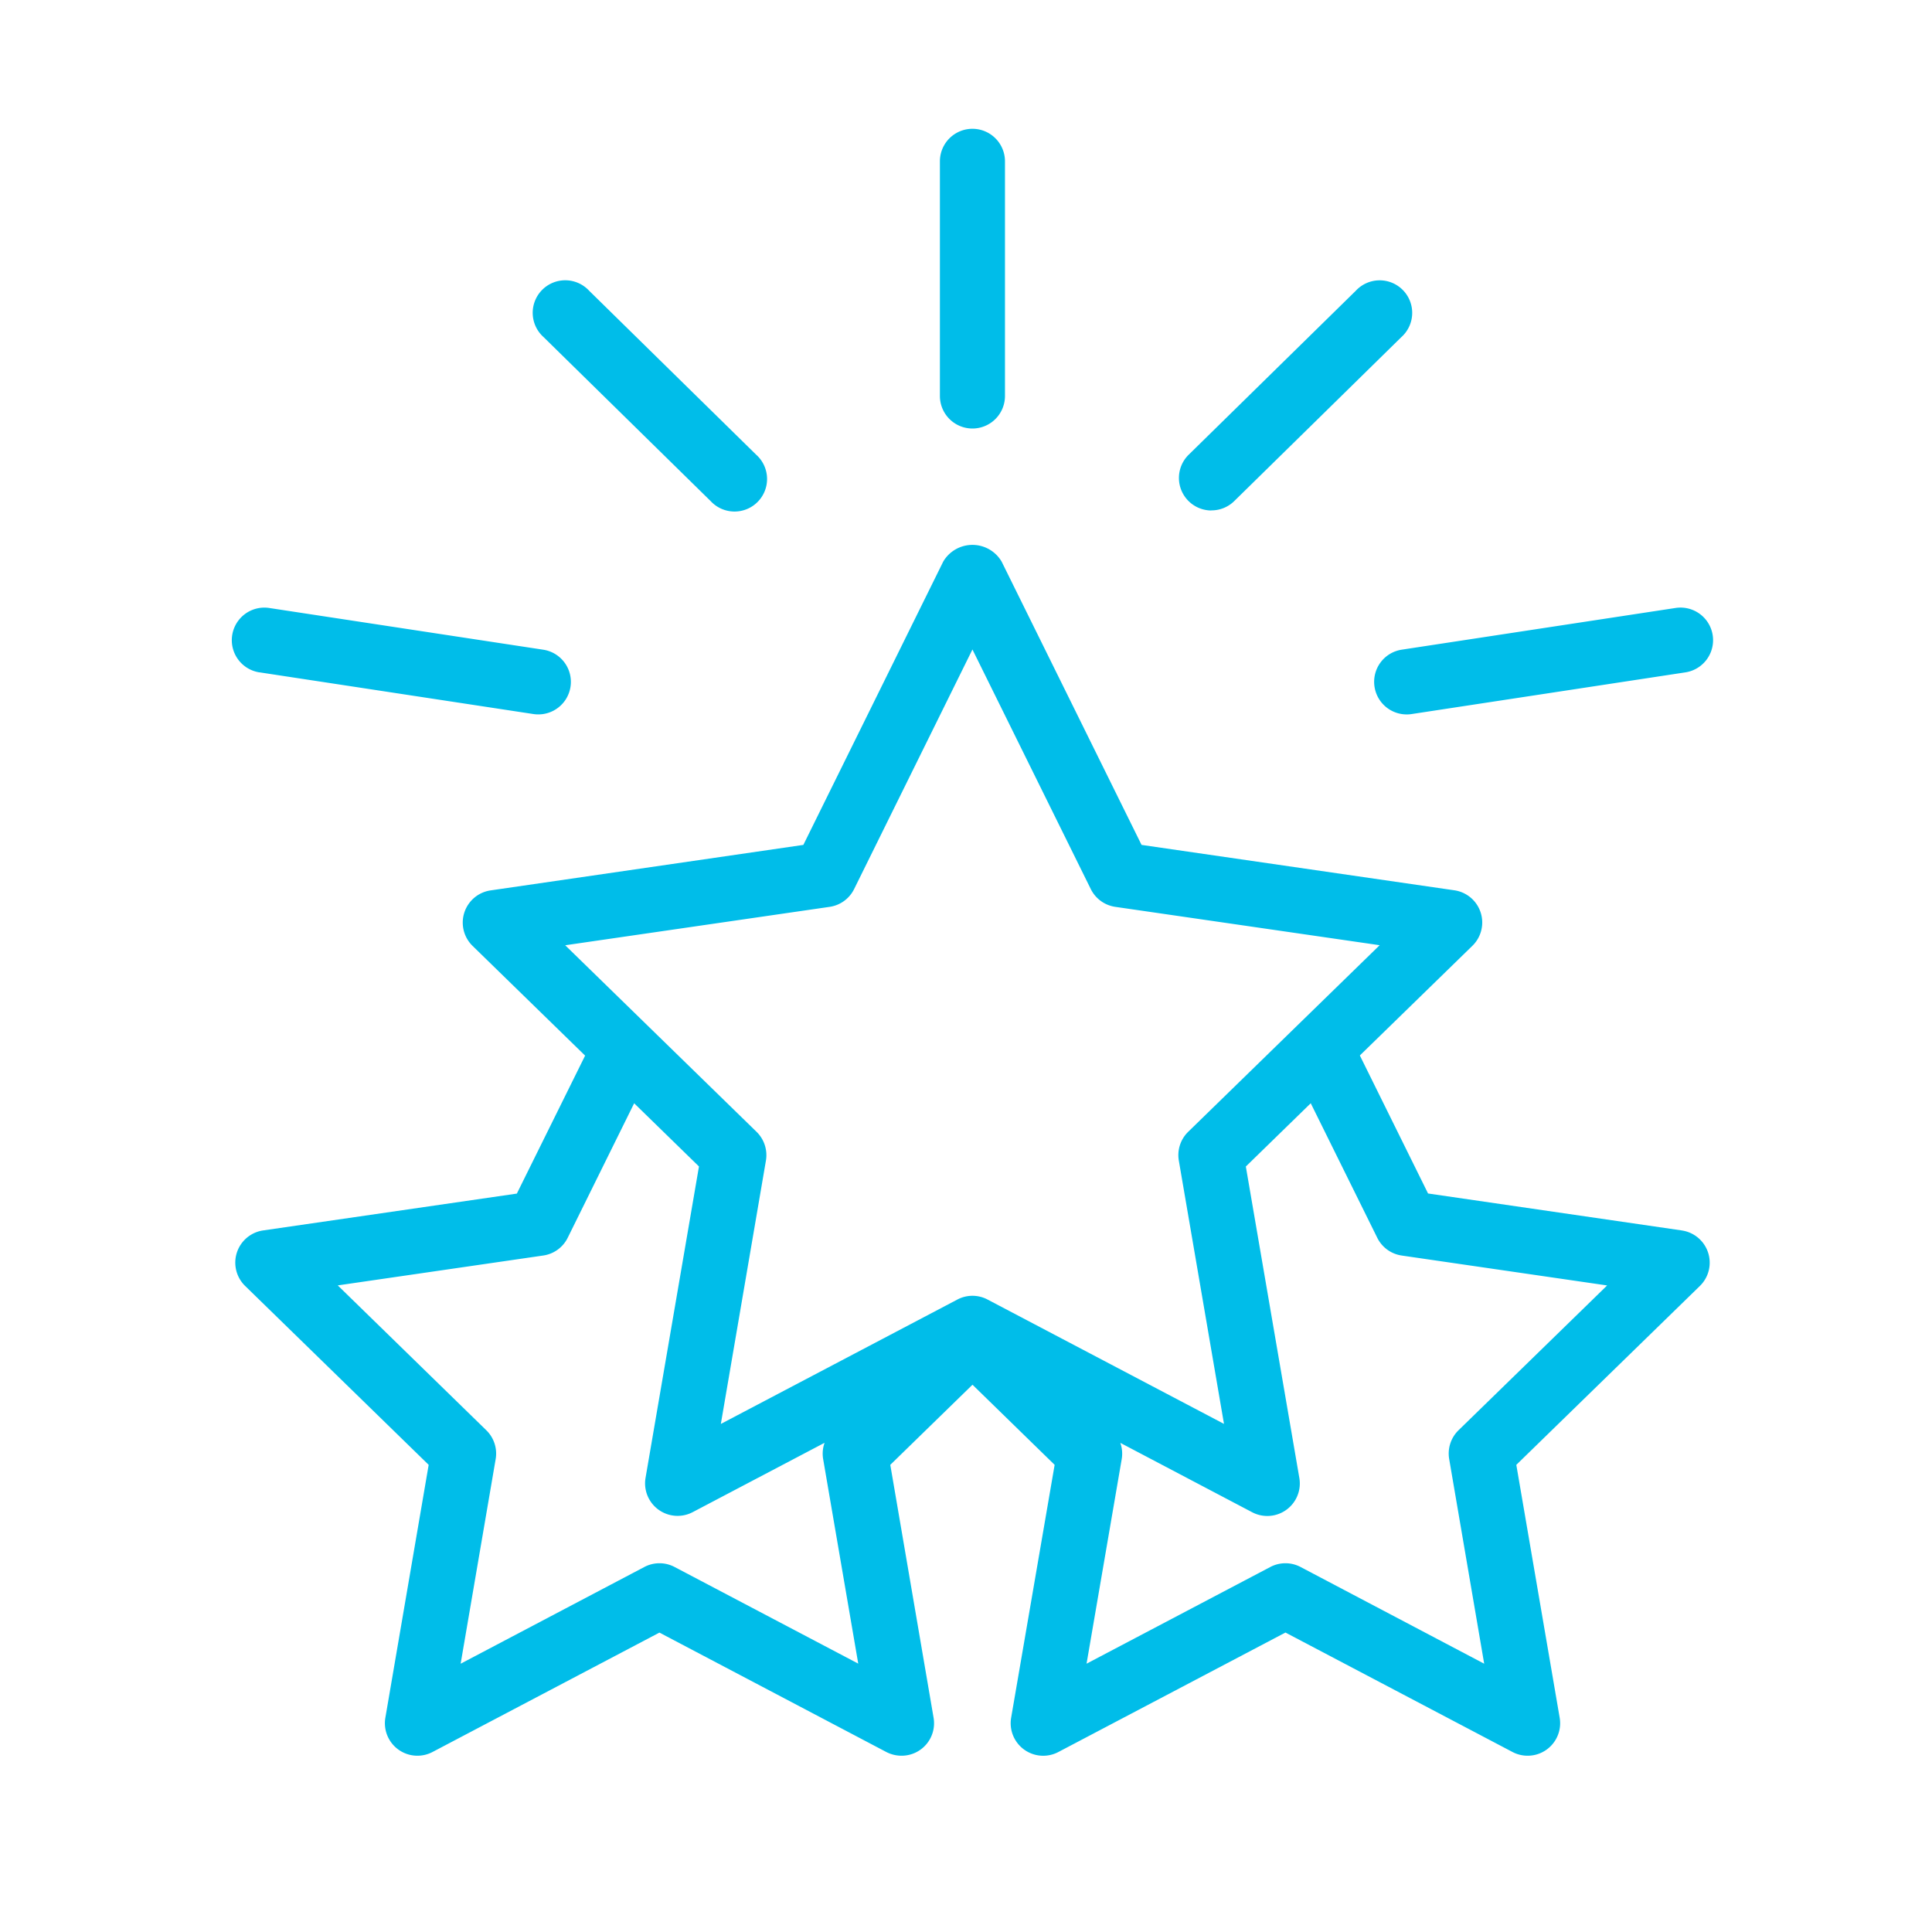 <svg xmlns="http://www.w3.org/2000/svg" width="75" height="75" viewBox="0 0 75 75">
  <g id="Group_16" data-name="Group 16" transform="translate(-2305 -3014)">
    <rect id="Rectangle_41" data-name="Rectangle 41" width="75" height="75" transform="translate(2305 3014)" fill="none"/>
    <g id="noun-rating-4878283" transform="translate(2311.761 3019)" style="isolation: isolate">
      <path id="Path_26" data-name="Path 26" d="M58.495,39.4l-9.847-1.434L46,32.608l4.369-4.257a1.263,1.263,0,0,0-.7-2.155L37.526,24.434l-5.433-11a1.315,1.315,0,0,0-2.265,0l-5.431,11L12.257,26.2a1.263,1.263,0,0,0-.7,2.155l4.368,4.259L13.275,37.97,3.426,39.4a1.263,1.263,0,0,0-.7,2.154L9.852,48.5,8.171,58.316A1.262,1.262,0,0,0,10,59.648l8.81-4.636,8.808,4.636a1.287,1.287,0,0,0,.59.144,1.26,1.26,0,0,0,1.244-1.477L27.772,48.5l3.191-3.11L34.152,48.5l-1.688,9.813A1.263,1.263,0,0,0,34.3,59.646l8.812-4.636,8.812,4.636a1.262,1.262,0,0,0,1.833-1.331L52.074,48.5,59.2,41.556a1.263,1.263,0,0,0-.7-2.154ZM25.417,26.839a1.263,1.263,0,0,0,.951-.691l4.593-9.3,4.594,9.3a1.263,1.263,0,0,0,.951.691l10.263,1.489-7.433,7.244a1.263,1.263,0,0,0-.363,1.118l1.753,10.22L31.55,42.084a1.254,1.254,0,0,0-1.176,0l-9.18,4.828L22.944,36.69a1.265,1.265,0,0,0-.364-1.118L15.152,28.33ZM19.4,52.466a1.26,1.26,0,0,0-1.177,0L11.093,56.22l1.36-7.945a1.265,1.265,0,0,0-.364-1.118L6.323,41.534,14.3,40.374a1.259,1.259,0,0,0,.95-.69l2.579-5.22,2.516,2.453L18.271,49.006A1.262,1.262,0,0,0,20.1,50.337l5.121-2.693a1.247,1.247,0,0,0-.056.629l1.363,7.944Zm30.431-5.309a1.263,1.263,0,0,0-.363,1.118l1.359,7.945L43.7,52.466a1.26,1.26,0,0,0-1.177,0l-7.132,3.753,1.365-7.943a1.262,1.262,0,0,0-.054-.629l5.116,2.692a1.262,1.262,0,0,0,1.833-1.331L41.574,36.919l2.52-2.456,2.582,5.222a1.261,1.261,0,0,0,.951.69L55.6,41.536Z" transform="translate(0.028 3.365)" fill="#00bde9"/>
      <path id="Path_27" data-name="Path 27" d="M25.263,11.635a1.263,1.263,0,0,0,1.263-1.263V1.263a1.263,1.263,0,1,0-2.526,0v9.108A1.264,1.264,0,0,0,25.263,11.635Z" transform="translate(5.726)" fill="#00bde9"/>
      <path id="Path_28" data-name="Path 28" d="M18.384,13.218a1.263,1.263,0,1,0,1.768-1.8L13.667,5.052a1.263,1.263,0,1,0-1.768,1.8Z" transform="translate(2.442 1.234)" fill="#00bde9"/>
      <path id="Path_29" data-name="Path 29" d="M3.312,17.228l10.633,1.619a1.239,1.239,0,0,0,.192.014,1.263,1.263,0,0,0,.188-2.512L3.692,14.73a1.264,1.264,0,0,0-.38,2.5Z" transform="translate(0 3.872)" fill="#00bde9"/>
      <path id="Path_30" data-name="Path 30" d="M32.609,13.579a1.256,1.256,0,0,0,.884-.361l6.486-6.364a1.263,1.263,0,1,0-1.768-1.8l-6.486,6.364a1.263,1.263,0,0,0,.884,2.165Z" transform="translate(7.659 1.234)" fill="#00bde9"/>
      <path id="Path_31" data-name="Path 31" d="M37.36,17.788a1.263,1.263,0,0,0,1.247,1.074,1.212,1.212,0,0,0,.191-.014l10.63-1.619a1.263,1.263,0,1,0-.38-2.5l-10.63,1.619A1.262,1.262,0,0,0,37.36,17.788Z" transform="translate(9.238 3.872)" fill="#00bde9"/>
    </g>
  </g>
</svg>
